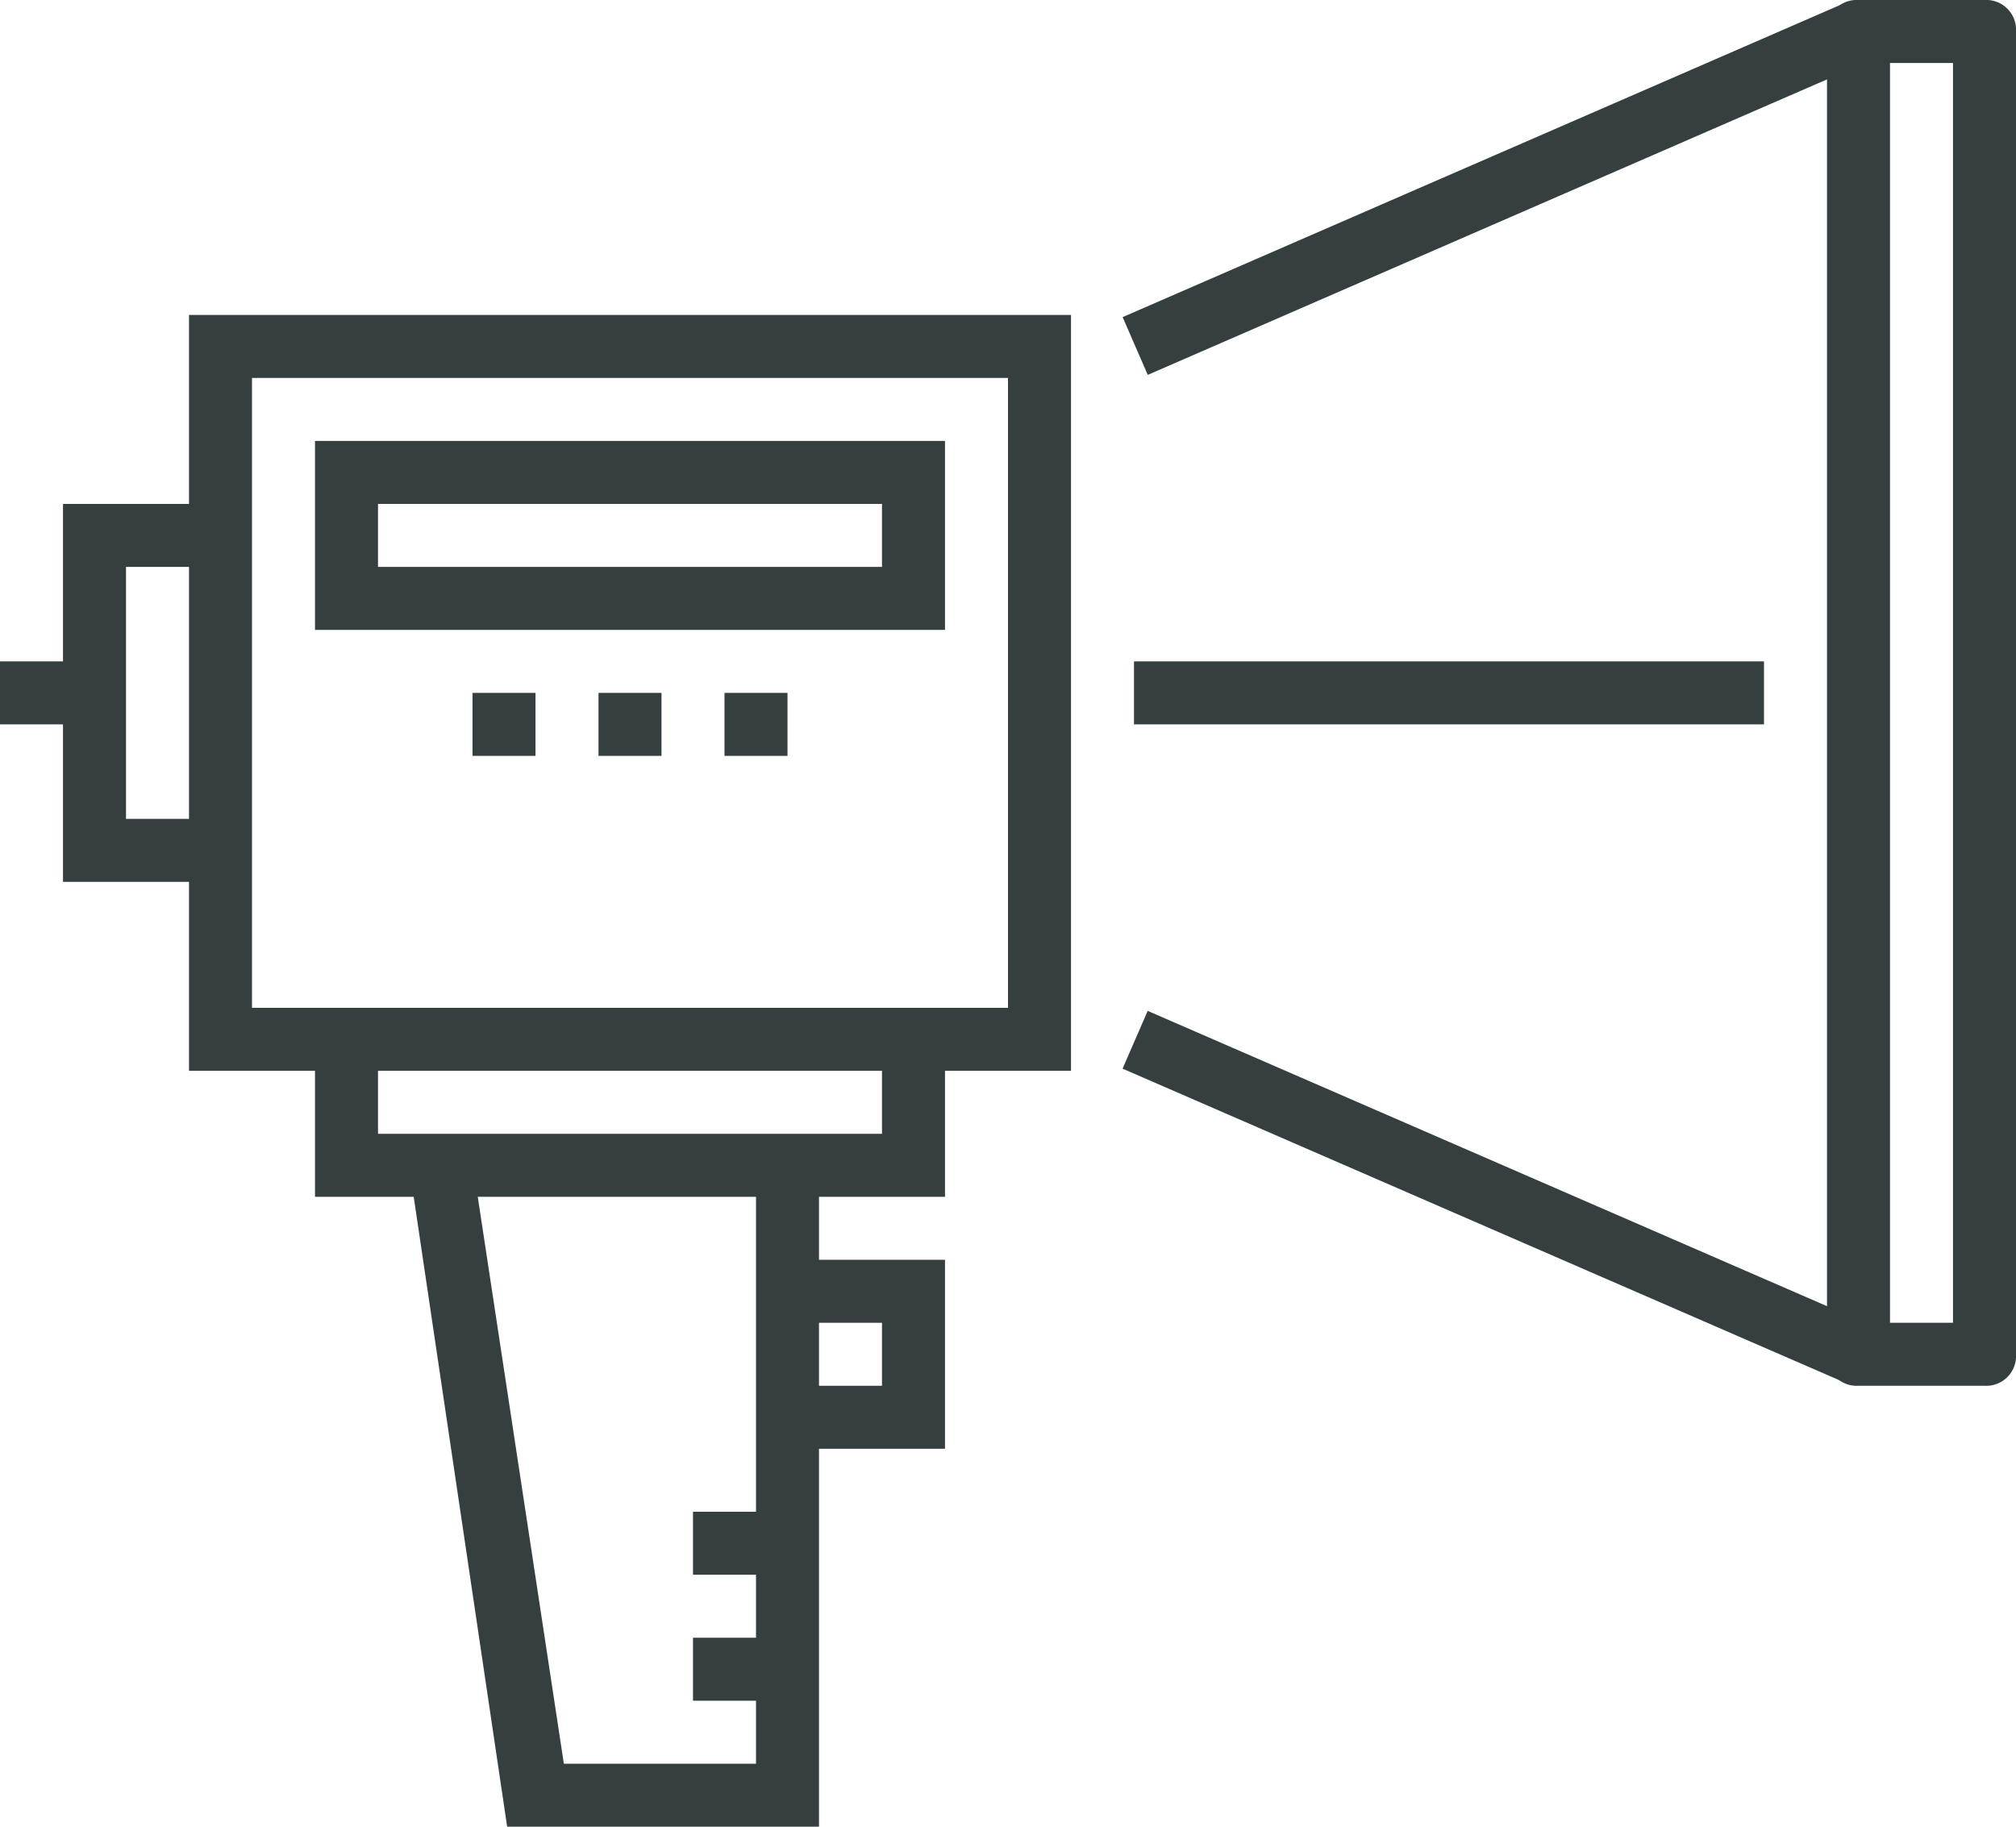 <svg xmlns="http://www.w3.org/2000/svg" viewBox="-79 1721 64 58"><defs><style>.a{fill:#363f40;}</style></defs><g transform="translate(-79 1721)"><path class="a" d="M34,34H6V10H34ZM8,32H32V12H8Z"/><path class="a" d="M7,28H2V16H7v2H4v8H7Z"/><path class="a" d="M30,38H10V33h2v3H28V33h2Z"/><path class="a" d="M26,58H16.1L13,37.1l2-.2L17.9,56H24V37h2Z"/><path class="a" d="M63,44H59a.945.945,0,0,1-1-1V1a.945.945,0,0,1,1-1h4a.945.945,0,0,1,1,1V43A.945.945,0,0,1,63,44Zm-3-2h2V2H60Z"/><rect class="a" width="25.1" height="2" transform="matrix(0.917, -0.399, 0.399, 0.917, 35.639, 10.069)"/><rect class="a" width="2" height="25.1" transform="translate(35.637 33.931) rotate(-66.503)"/><rect class="a" width="3" height="2" transform="translate(0 21)"/><path class="a" d="M30,20H10V14H30ZM12,18H28V16H12Z"/><rect class="a" width="2" height="2" transform="translate(15 22)"/><rect class="a" width="2" height="2" transform="translate(19 22)"/><rect class="a" width="2" height="2" transform="translate(23 22)"/><path class="a" d="M30,46H25V44h3V42H25V40h5Z"/><rect class="a" width="3" height="2" transform="translate(22 48)"/><rect class="a" width="3" height="2" transform="translate(22 52)"/><rect class="a" width="20" height="2" transform="translate(36 21)"/></g></svg>